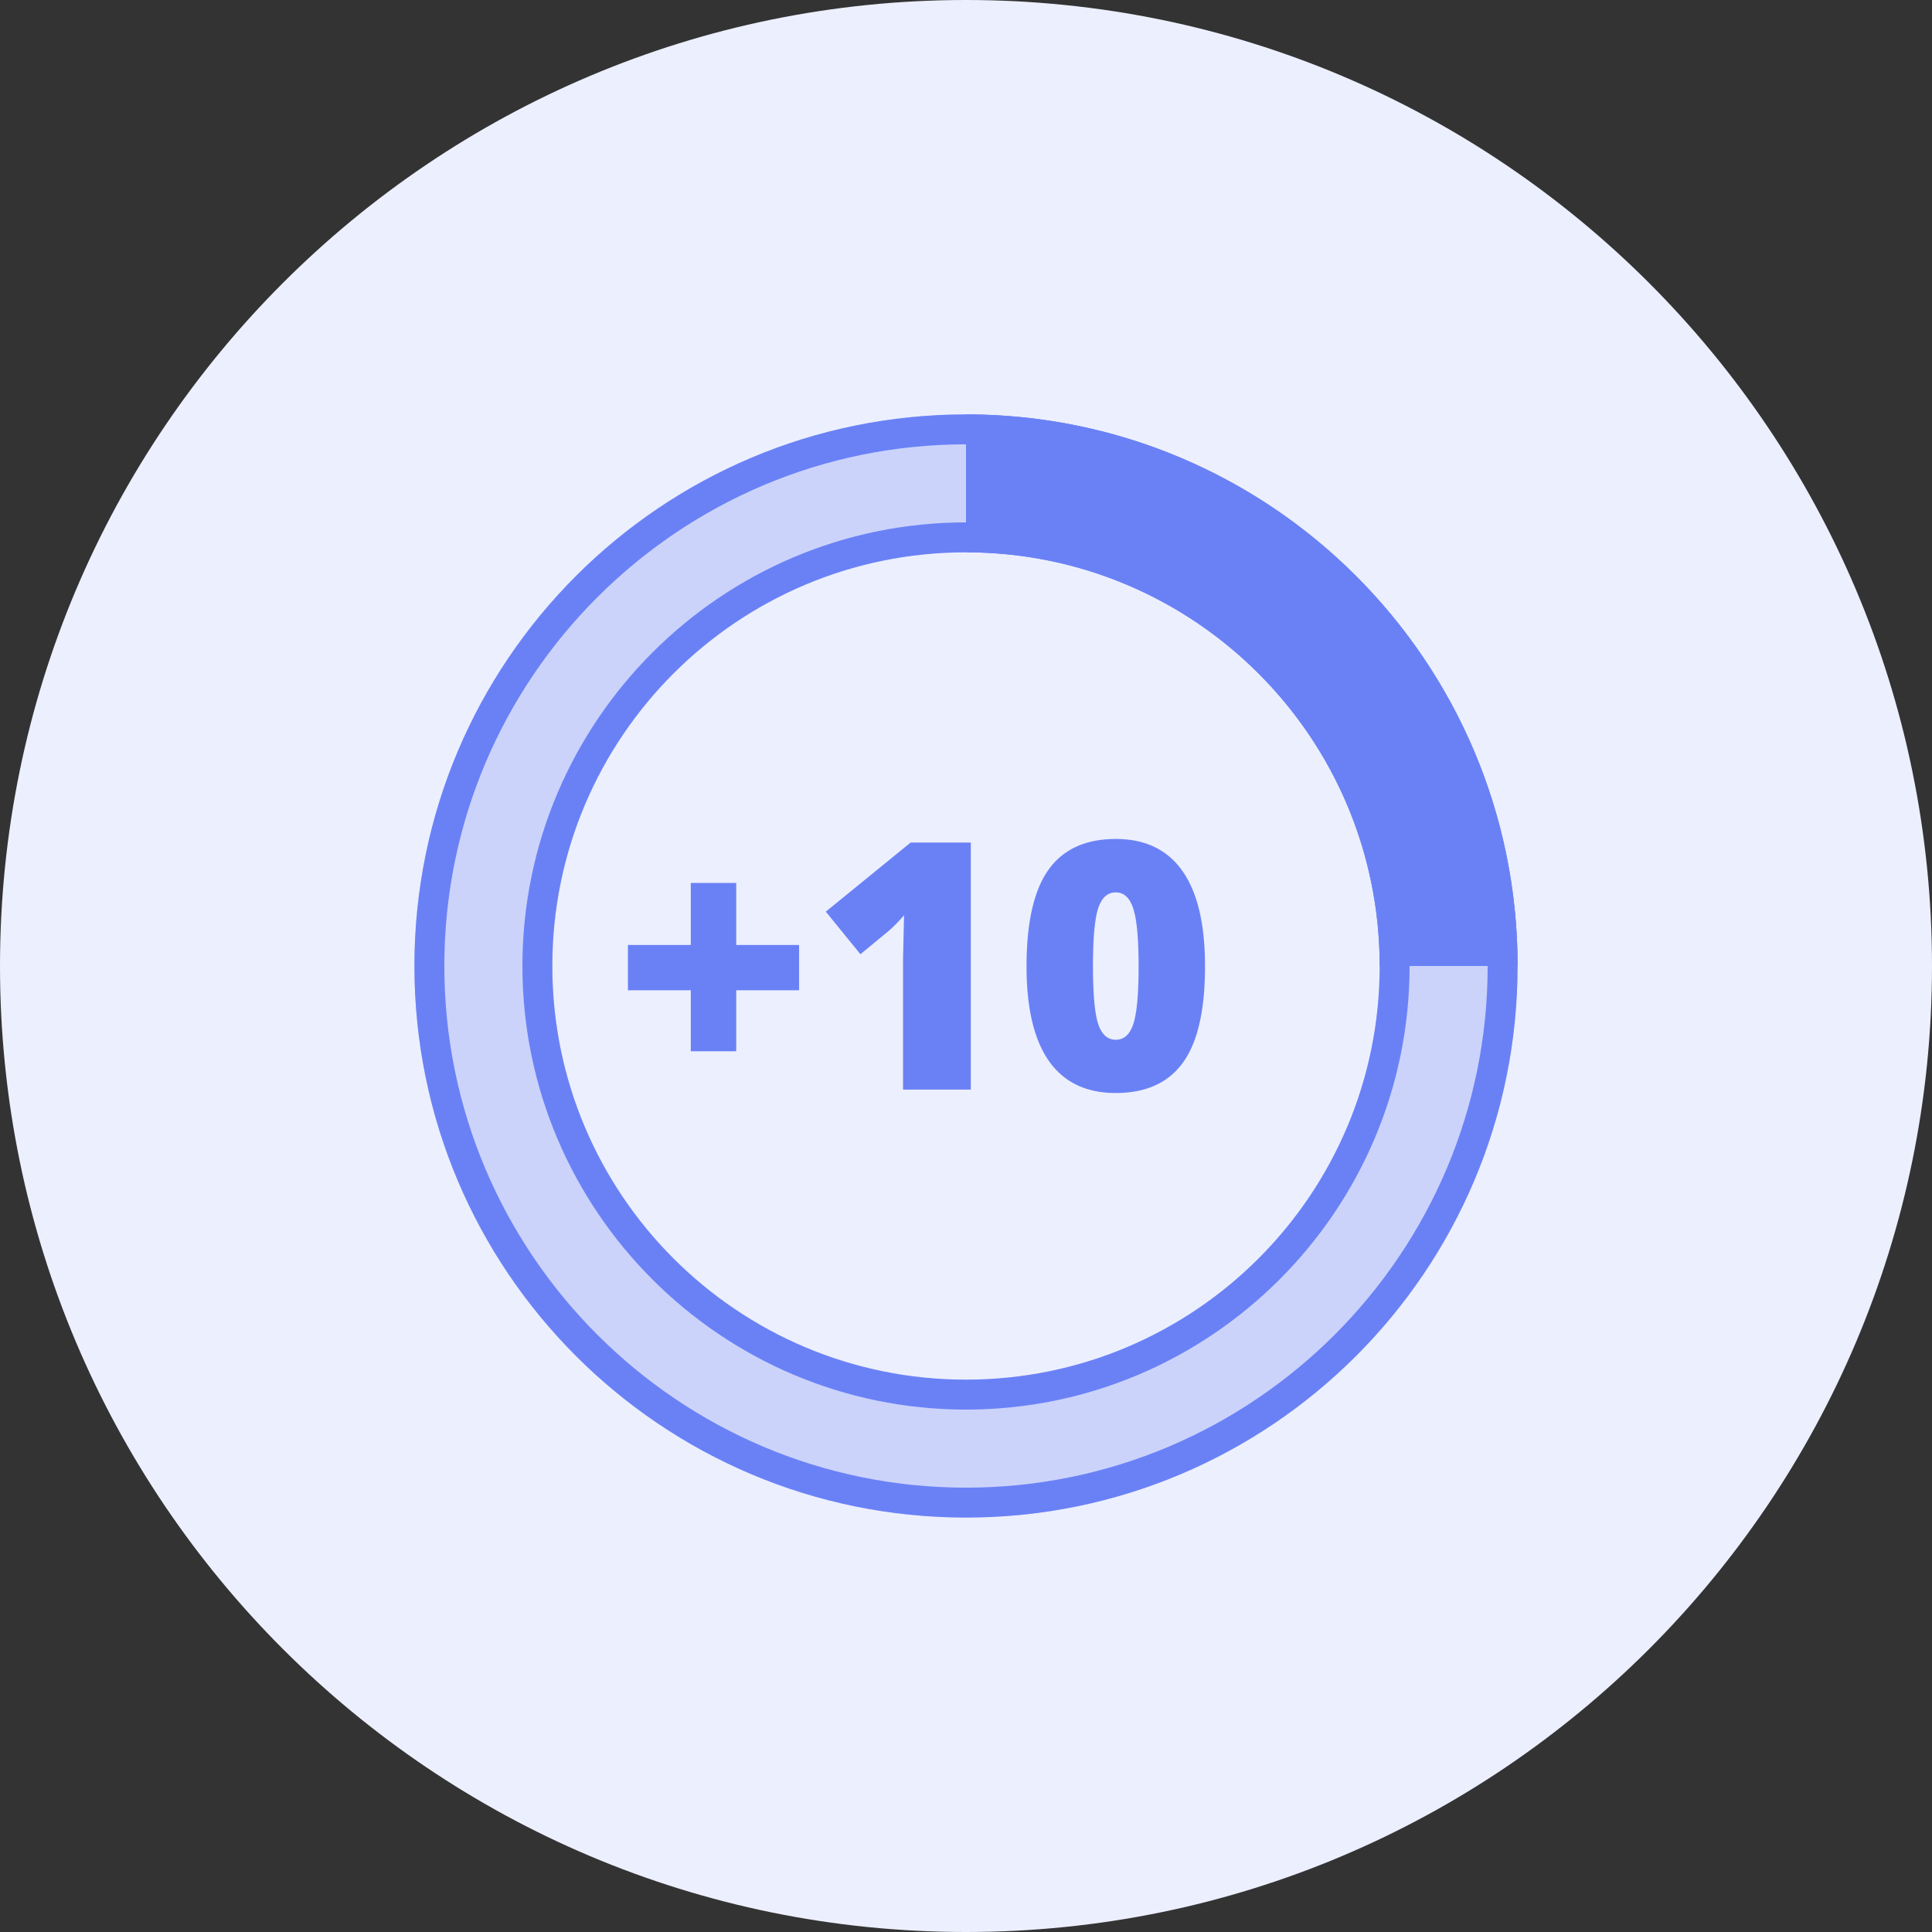 <svg xmlns="http://www.w3.org/2000/svg" width="80" height="80" fill="none" xmlns:v="https://vecta.io/nano"><rect width="100%" height="100%" fill="#333333" stroke="none"/><path d="M40 80c22.091 0 40-17.909 40-40S62.091 0 40 0 0 17.909 0 40s17.909 40 40 40z" fill="#eceffe"/><g fill="#6a81f6"><path opacity=".25" d="M40 17.16c-12.614 0-22.84 10.226-22.84 22.839S27.386 62.839 40 62.839 62.84 52.614 62.84 40 52.614 17.16 40 17.16zm0 39.969c-9.46 0-17.13-7.669-17.13-17.13S30.54 22.87 40 22.87 57.13 30.539 57.13 40 49.461 57.129 40 57.129z"/><path d="M57.13 40h5.71c0-12.614-10.226-22.84-22.84-22.84v5.71c9.46 0 17.13 7.669 17.13 17.13zm-28.526 1.004h-2.603v-1.875h2.603v-2.568h1.882v2.568h2.603v1.875h-2.603v2.526h-1.882v-2.526zm11.595 4.113h-2.806v-5.416l.042-1.805a6.02 6.02 0 0 1-.644.658l-1.162.959-1.434-1.763 3.513-2.862h2.491v10.231h0zm9.698-5.1c0 1.81-.303 3.136-.91 3.978s-1.535 1.264-2.785 1.264c-1.222 0-2.144-.44-2.764-1.32s-.931-2.186-.931-3.922c0-1.819.303-3.154.91-4.003s1.535-1.274 2.785-1.274c1.218 0 2.138.442 2.761 1.327s.934 2.2.934 3.95h0zm-4.639 0c0 1.157.072 1.952.217 2.386s.387.651.728.651.589-.224.731-.672.213-1.237.213-2.365c0-1.134-.072-1.928-.217-2.382s-.387-.683-.728-.683-.583.219-.728.658-.217 1.241-.217 2.407z"/><path d="M40 18.399c11.911 0 21.601 9.69 21.601 21.601S51.911 61.601 40 61.601 18.399 51.91 18.399 40 28.089 18.399 40 18.399zm0 39.969c10.128 0 18.368-8.24 18.368-18.368S50.128 21.631 40 21.631 21.632 29.871 21.632 40 29.872 58.368 40 58.368zm0-41.208c-12.614 0-22.84 10.226-22.84 22.839S27.386 62.839 40 62.839 62.84 52.614 62.84 40 52.614 17.16 40 17.16zm0 39.969c-9.46 0-17.13-7.669-17.13-17.13S30.54 22.87 40 22.87 57.13 30.539 57.13 40 49.461 57.129 40 57.129z"/></g></svg>